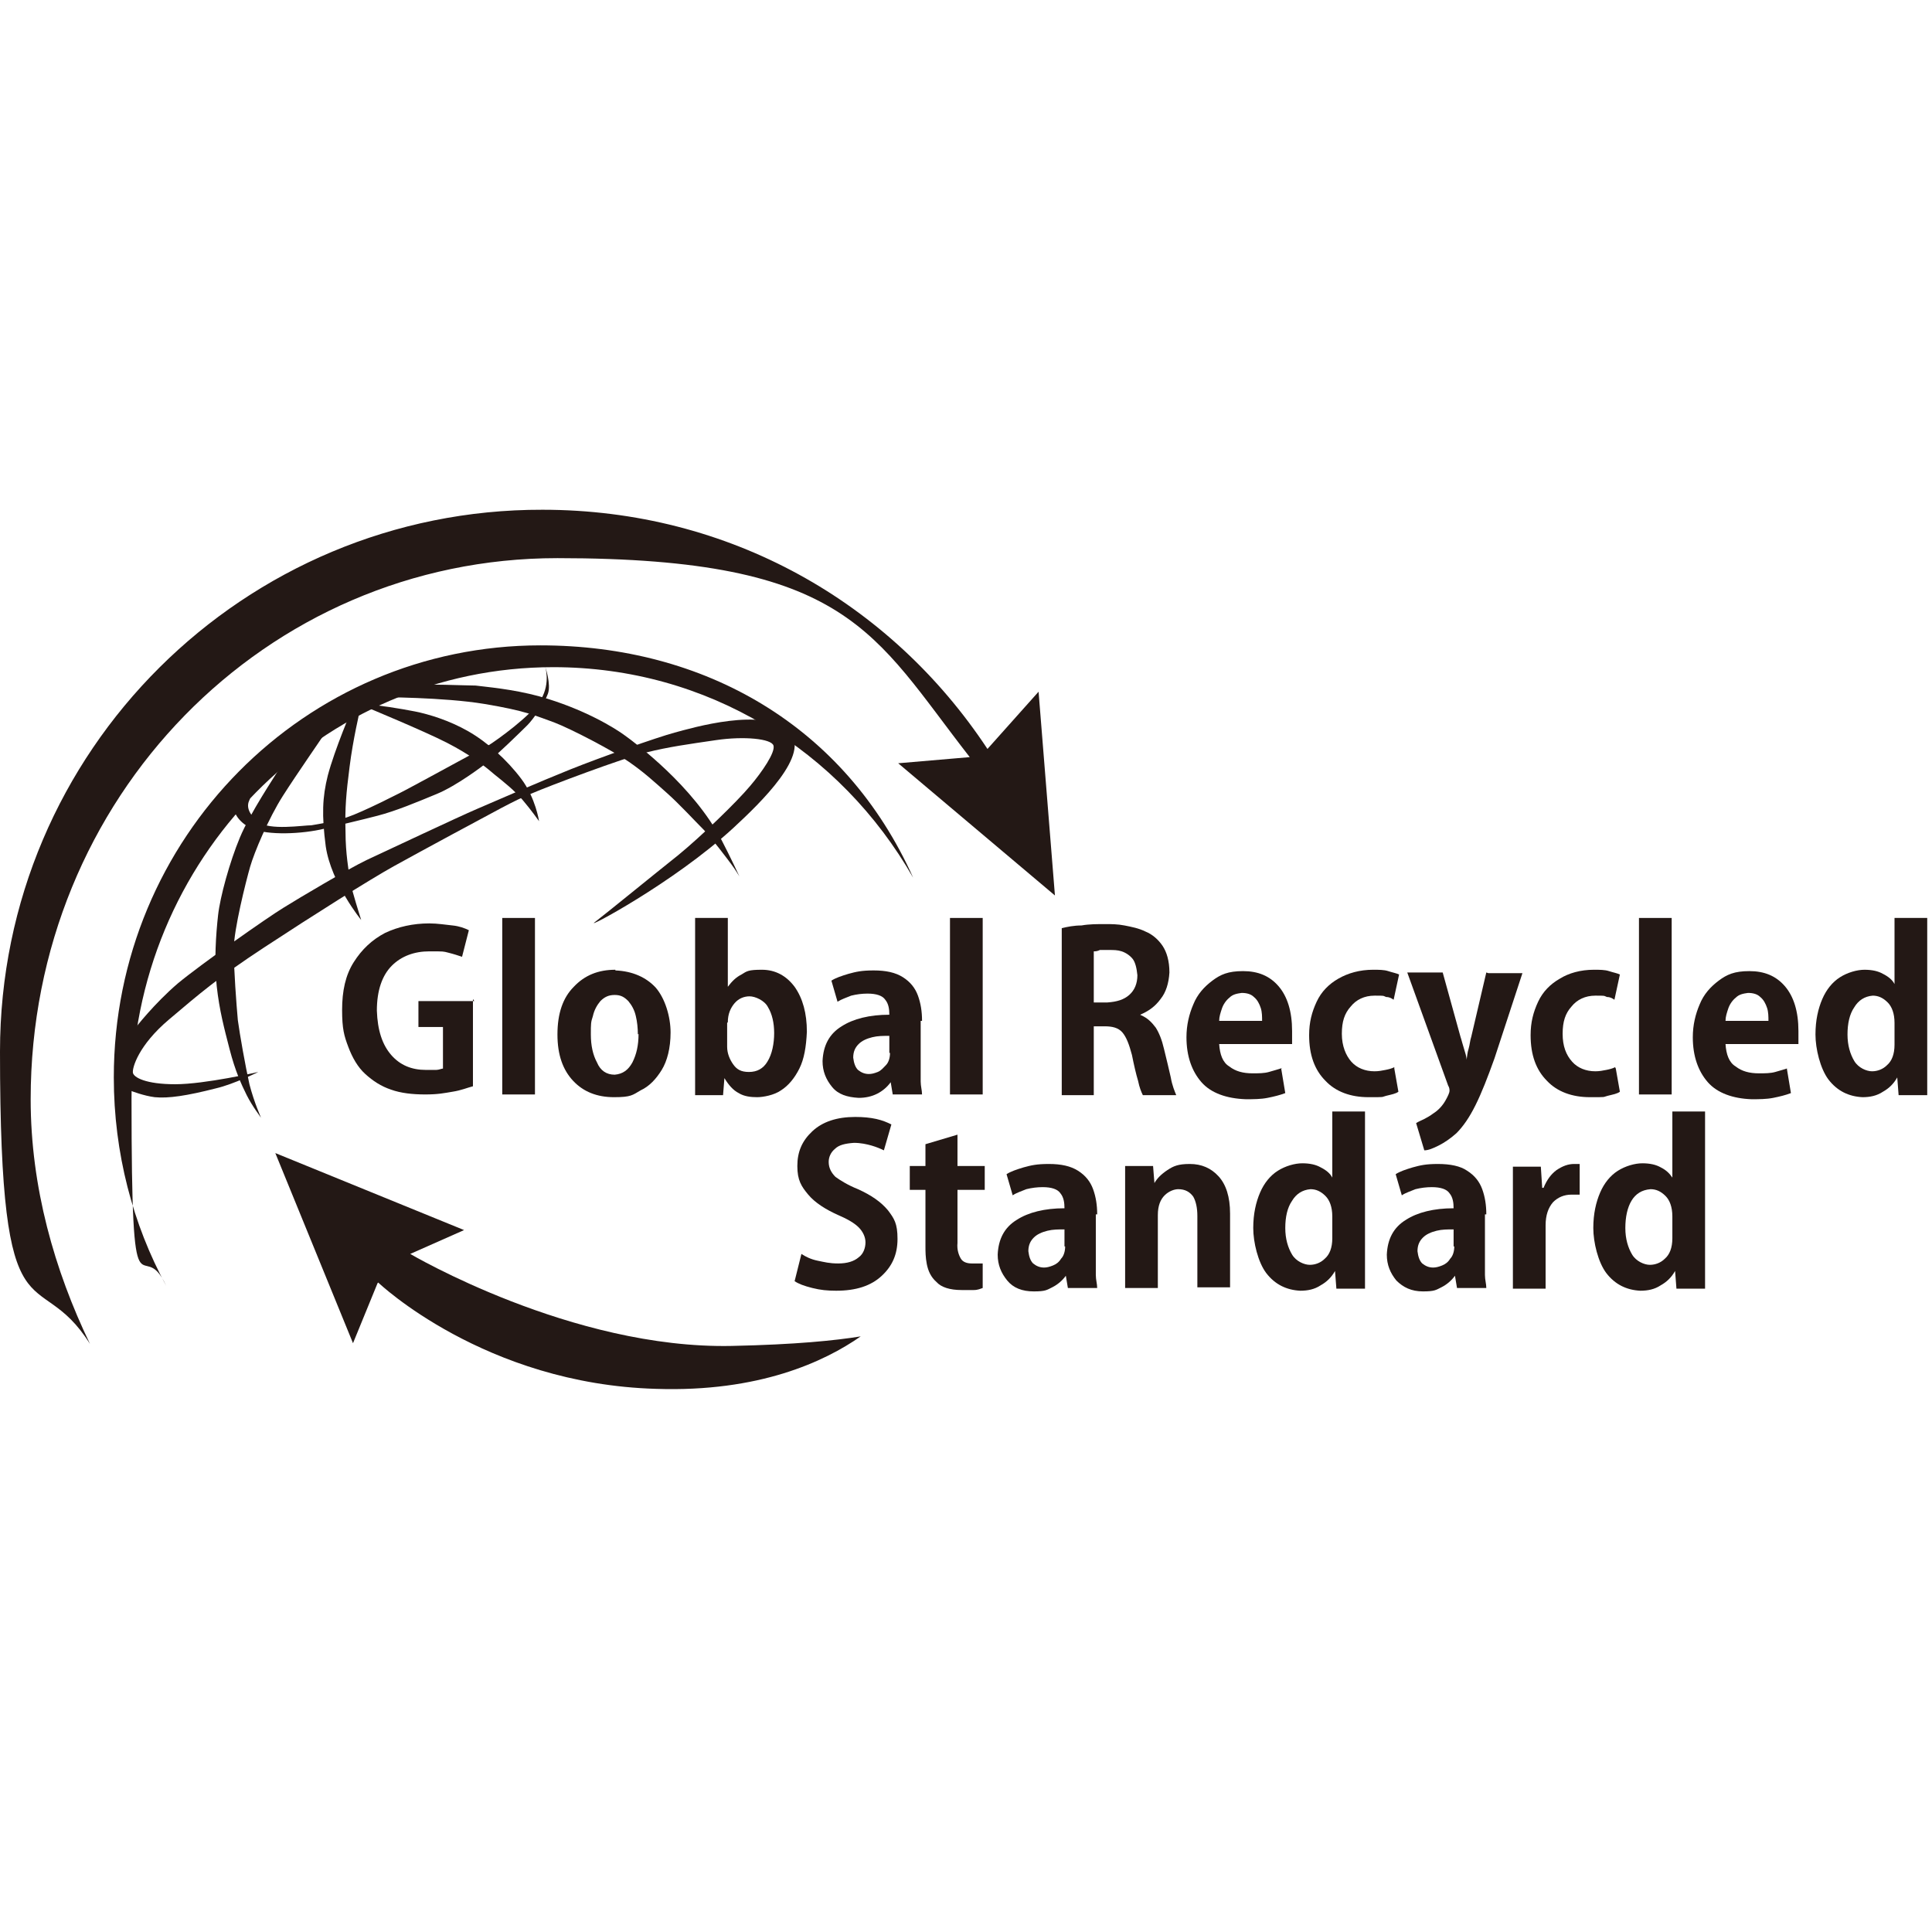<svg xmlns="http://www.w3.org/2000/svg" id="Layer_1" viewBox="0 0 283.5 283.5"><defs><style>      .st0 {        fill: none;      }      .st1, .st2 {        fill: #231815;      }      .st2 {        fill-rule: evenodd;      }    </style></defs><path class="st2" d="M144.9,109.9c-14.2-21.5-37.9-35.1-65.3-35.1C35.9,74.7,0,110.1,0,154.3s5.4,30.5,13.2,42.9c-5.2-10.8-8.7-23-8.7-35.9,0-44.3,34.5-79.4,77.3-79.4s46.3,11,60.5,29.2l-10.5.9,23,19.4-2.4-29.9-7.5,8.4Z"></path><path class="st0" d="M144.9,109.9c-14.2-21.5-37.9-35.1-65.3-35.1C35.9,74.7,0,110.1,0,154.3s5.4,30.5,13.2,42.9c-5.2-10.8-8.7-23-8.7-35.9,0-44.3,34.5-79.4,77.3-79.4s46.3,11,60.5,29.2l-10.5.9,23,19.4-2.4-29.9-7.5,8.4Z"></path><path class="st2" d="M134,128.8c-10.7-18.7-30.2-30.9-52.8-30.9-34,0-61.9,28.1-61.9,63.2s1.4,19.5,5.1,27.6c-4.9-9-7.7-19.5-7.7-30.6,0-35.2,28.1-63.4,62.6-63.4,24.1,0,44.7,11.8,54.7,34.1Z"></path><path class="st0" d="M134,128.8c-10.7-18.7-30.2-30.9-52.8-30.9-34,0-61.9,28.1-61.9,63.2s1.4,19.5,5.1,27.6c-4.9-9-7.7-19.5-7.7-30.6,0-35.2,28.1-63.4,62.6-63.4,24.1,0,44.7,11.8,54.7,34.1Z"></path><path class="st2" d="M19.3,160.1s1.8.7,3.4.9c2,.2,4.7-.2,9-1.3,2.6-.6,6.2-2.4,6.2-2.4,0,0-7.8,1.8-12.2,1.8-4.3,0-6.1-1-6.2-1.7s.8-4,5.3-7.8c4.5-3.8,7-6,14-10.6s15.4-9.9,19-11.9,13.8-7.5,15.7-8.5,3.1-1.6,4.6-2.2c2.3-1,13.4-5.2,16.8-6,3.2-.8,6.1-1.2,10.2-1.8,4.1-.6,8.1-.2,8.4.8s-1.7,3.9-3.4,5.9c-2,2.4-7.3,7.5-10.6,10.2-3.4,2.7-10.5,8.5-12.2,9.8-1.8,1.3,11.5-5.7,20.3-13.8,4-3.7,11.5-10.9,8.2-14.2-3.7-3.6-14.2-.5-16.8.2s-10.8,3.6-15.3,5.4-10.9,4.6-13.7,5.8-13.4,6.2-16.2,7.5c-2.7,1.3-9.8,5.5-12.2,7-2.3,1.4-12,8.2-15.5,11.1-3.5,3-6.2,6.5-6.2,6.5,0,0-2.1,2.3-2.3,5.4,0,3.1,1.7,3.9,1.7,3.9Z"></path><path class="st0" d="M19.3,160.1s1.8.7,3.4.9c2,.2,4.7-.2,9-1.3,2.6-.6,6.2-2.4,6.2-2.4,0,0-7.8,1.8-12.2,1.8-4.3,0-6.1-1-6.2-1.7s.8-4,5.3-7.8c4.5-3.8,7-6,14-10.6s15.4-9.9,19-11.9,13.8-7.5,15.7-8.5,3.1-1.6,4.6-2.2c2.3-1,13.4-5.2,16.8-6,3.2-.8,6.1-1.2,10.2-1.8,4.1-.6,8.1-.2,8.4.8s-1.7,3.9-3.4,5.9c-2,2.4-7.3,7.5-10.6,10.2-3.4,2.7-10.5,8.5-12.2,9.8-1.8,1.3,11.5-5.7,20.3-13.8,4-3.7,11.5-10.9,8.2-14.2-3.7-3.6-14.2-.5-16.8.2s-10.8,3.6-15.3,5.4-10.9,4.6-13.7,5.8-13.4,6.2-16.2,7.5c-2.7,1.3-9.8,5.5-12.2,7-2.3,1.4-12,8.2-15.5,11.1-3.5,3-6.2,6.5-6.2,6.5,0,0-2.1,2.3-2.3,5.4,0,3.1,1.7,3.9,1.7,3.9Z"></path><path class="st2" d="M34.3,118.8s.4,1.8,2.7,2.8,7.3.8,10.6,0,5.1-1.2,7.8-1.9,5.8-2,8.7-3.2c2.9-1.2,6.6-4,7.5-4.7.9-.6,5-4.6,5.8-5.4s2.5-3.2,3-4.6c.5-1.4-.4-4-.4-4,0,0,.8,2.4-.6,4.8s-6.5,6-7.6,6.7c-1.2.6-9.4,5.1-11.3,6.1-1.8,1-7.4,3.8-9.5,4.5-2,.7-4.2,1-5.3,1.2-1.2,0-6.2.8-7.8-.5s-1.7-2.4-1.3-3.2c.4-.7-1-1-1.2-.6-.3.5-1,2.1-1,2.1Z"></path><path class="st0" d="M34.3,118.8s.4,1.8,2.7,2.8,7.3.8,10.6,0,5.1-1.2,7.8-1.9,5.8-2,8.7-3.2c2.9-1.2,6.6-4,7.5-4.7.9-.6,5-4.6,5.8-5.4s2.5-3.2,3-4.6c.5-1.4-.4-4-.4-4,0,0,.8,2.4-.6,4.8s-6.5,6-7.6,6.7c-1.2.6-9.4,5.1-11.3,6.1-1.8,1-7.4,3.8-9.5,4.5-2,.7-4.2,1-5.3,1.2-1.2,0-6.2.8-7.8-.5s-1.7-2.4-1.3-3.2c.4-.7-1-1-1.2-.6-.3.5-1,2.1-1,2.1Z"></path><path class="st2" d="M52.8,104.3s-1,4.2-1.5,8.2c-.5,3.9-.7,6.1-.6,9.5,0,3.4.5,5.7.6,7,.2,1.3,1.7,6,1.7,6,0,0-4.4-5.4-5.2-10.8-.6-4.6-.5-7.2.3-10.4,1-3.8,3.6-9.9,3.6-9.9l1.1.5Z"></path><path class="st0" d="M52.8,104.3s-1,4.2-1.5,8.2c-.5,3.9-.7,6.1-.6,9.5,0,3.4.5,5.7.6,7,.2,1.3,1.7,6,1.7,6,0,0-4.4-5.4-5.2-10.8-.6-4.6-.5-7.2.3-10.4,1-3.8,3.6-9.9,3.6-9.9l1.1.5Z"></path><path class="st2" d="M53.6,103.7s8.7,3.6,12,5.3,5.4,3.3,6.9,4.6c1.5,1.2,3,2.4,4.2,3.8s2.4,3.1,2.4,3.1c0,0-.5-3.4-2.6-6.2s-5-5.4-7.8-7-5.8-2.5-7.8-2.9c-2-.4-5.8-1-6.9-1-1,0-1.8,0-1.8,0l1.4.5Z"></path><path class="st0" d="M53.6,103.7s8.7,3.6,12,5.3,5.4,3.3,6.9,4.6c1.5,1.2,3,2.4,4.2,3.8s2.4,3.1,2.4,3.1c0,0-.5-3.4-2.6-6.2s-5-5.4-7.8-7-5.8-2.5-7.8-2.9c-2-.4-5.8-1-6.9-1-1,0-1.8,0-1.8,0l1.4.5Z"></path><path class="st2" d="M55.7,102.3s9.4,0,15.4,1c6,1,7.4,1.7,10.2,2.7,2.6,1,8.7,4.2,11,5.8s3.8,3,5.6,4.6,4,4,5.4,5.4c1.3,1.4,3.4,4.2,4,5s1.2,1.8,1.2,1.8c0,0-1.4-3-2.6-5.3-4.2-8-12.6-14.2-14.1-15.3-1.6-1.2-6.2-4-12.6-5.8-4-1.1-7.9-1.4-9.4-1.6-1.5,0-7.4-.3-9.5,0-1.4.2-6.2.3-6.2.3l1.8,1.3Z"></path><path class="st0" d="M55.7,102.3s9.4,0,15.4,1c6,1,7.4,1.7,10.2,2.7,2.6,1,8.7,4.2,11,5.8s3.8,3,5.6,4.6,4,4,5.4,5.4c1.3,1.4,3.4,4.2,4,5s1.2,1.8,1.2,1.8c0,0-1.4-3-2.6-5.3-4.2-8-12.6-14.2-14.1-15.3-1.6-1.2-6.2-4-12.6-5.8-4-1.1-7.9-1.4-9.4-1.6-1.5,0-7.4-.3-9.5,0-1.4.2-6.2.3-6.2.3l1.8,1.3Z"></path><path class="st2" d="M40.8,113.1c-.4.7-4.1,6.2-5.6,9.8s-2.9,8.7-3.2,11.4-.6,6.8-.2,10.4,1.1,6.2,1.9,9.3,1.7,5.1,2.5,6.7,2.1,3.3,2.1,3.3c0,0-1-2.2-1.7-4.9-.6-2.7-1.4-7.2-1.7-9.4-.2-2.2-.6-7.5-.6-10.4s1.8-10,2.4-12.1,2.7-7.1,4.8-10.4,5.8-8.6,7-10.4-6.1,4-6.3,4.4c-.6.6-1,1.4-1.4,2.2Z"></path><path class="st0" d="M40.8,113.1c-.4.7-4.1,6.2-5.6,9.8s-2.9,8.7-3.2,11.4-.6,6.8-.2,10.4,1.1,6.2,1.9,9.3,1.7,5.1,2.5,6.7,2.1,3.3,2.1,3.3c0,0-1-2.2-1.7-4.9-.6-2.7-1.4-7.2-1.7-9.4-.2-2.2-.6-7.5-.6-10.4s1.8-10,2.4-12.1,2.7-7.1,4.8-10.4,5.8-8.6,7-10.4-6.1,4-6.3,4.4c-.6.6-1,1.4-1.4,2.2Z"></path><path class="st2" d="M55.5,188.2s15.6,14.9,40.8,15.6c15.1.5,24.7-4,30-7.7-3.7.6-9.5,1.2-18.9,1.4-23.5.5-47.2-13.5-47.2-13.5l7.9-3.5-27.7-11.3,11.4,27.9,3.6-8.8Z"></path><path class="st0" d="M55.5,188.2s15.6,14.9,40.8,15.6c15.1.5,24.7-4,30-7.7-3.7.6-9.5,1.2-18.9,1.4-23.5.5-47.2-13.5-47.2-13.5l7.9-3.5-27.7-11.3,11.4,27.9,3.6-8.8Z"></path><path class="st2" d="M69.6,146.9h-8.2v3.8h3.6v6.1c-.2,0-.6.2-1,.2s-.9,0-1.5,0c-2.1,0-3.8-.7-5.1-2.2s-2-3.6-2.1-6.5c0-3,.8-5.2,2.2-6.6s3.3-2.1,5.5-2.1,2,0,2.8.2,1.4.4,2,.6l1-3.9c-.6-.3-1.4-.6-2.4-.7s-2.2-.3-3.4-.3c-2.4,0-4.6.5-6.5,1.4-1.9,1-3.4,2.4-4.6,4.3s-1.7,4.2-1.7,7,.3,3.8.9,5.4c.6,1.6,1.4,3,2.5,4s2.3,1.8,3.8,2.3c1.4.5,3.1.7,5,.7s2.8-.2,4-.4c1.3-.2,2.2-.6,3-.8v-12.8h0Z"></path><rect class="st1" x="73.7" y="134.7" width="4.8" height="25.9"></rect><path class="st2" d="M93.7,151.7c0,1.7-.3,3-.9,4.2-.6,1.1-1.4,1.7-2.6,1.8-1.2,0-2.1-.6-2.6-1.8-.6-1.1-.9-2.5-.9-4.1s0-1.8.3-2.7c.2-.9.6-1.6,1.1-2.2.6-.6,1.2-.9,2.1-.9s1.4.3,2,.9c.5.6.9,1.3,1.1,2.2.2.8.3,1.8.3,2.7ZM90.3,142.3c-2.5,0-4.5.8-6.1,2.5-1.6,1.6-2.4,3.9-2.4,7,0,3,.8,5.2,2.3,6.8s3.5,2.4,6,2.4,2.7-.3,3.9-1c1.3-.6,2.3-1.7,3.1-3s1.3-3.2,1.3-5.5-.8-5-2.2-6.6c-1.4-1.5-3.4-2.4-5.9-2.5Z"></path><path class="st2" d="M106.8,150c0-1.2.4-2.1,1-2.8s1.4-1,2.2-1,2.2.6,2.7,1.6c.6,1,.9,2.3.9,3.8s-.3,3.1-1,4.2c-.6,1-1.5,1.5-2.7,1.5s-1.8-.4-2.3-1.1-.9-1.6-.9-2.6v-3.5h0ZM106.8,144.9v-10.2h-4.8v20.8c0,1,0,1.8,0,2.8,0,.9,0,1.7,0,2.4h4.1l.2-2.5h0c.6,1,1.3,1.8,2.1,2.2.8.5,1.8.6,2.7.6s2.5-.3,3.5-1c1.1-.7,2-1.8,2.7-3.2s1-3.2,1.1-5.4c0-2.7-.6-4.9-1.8-6.6-1.2-1.6-2.8-2.5-4.8-2.5s-2.2.2-3,.7c-.8.4-1.4,1-2,1.8h0Z"></path><path class="st2" d="M130.6,154.5c0,.7-.2,1.4-.6,1.8s-.7.8-1.2,1c-.5.2-.9.3-1.3.3-.6,0-1.1-.2-1.6-.6-.4-.4-.6-1-.7-1.8,0-.9.3-1.5.8-2s1.2-.8,2-1,1.6-.2,2.5-.2v2.5h0ZM135.3,149.8c0-1.4-.2-2.6-.6-3.7-.4-1.1-1.1-2-2.2-2.7s-2.5-1-4.3-1-2.6.2-3.7.5c-1,.3-1.9.6-2.5,1l.9,3.1c.6-.4,1.3-.6,2-.9.8-.2,1.6-.3,2.4-.3,1.3,0,2.2.3,2.6.9.5.6.6,1.4.6,2.2-2.9,0-5.3.6-7,1.7-1.8,1.1-2.7,2.8-2.8,5.1,0,1.5.5,2.7,1.4,3.8s2.2,1.5,3.9,1.6c1,0,1.9-.2,2.7-.6s1.5-1,2-1.7h0l.3,1.8h4.3c0-.6-.2-1.2-.2-1.9s0-1.5,0-2.3v-6.6h.2Z"></path><rect class="st1" x="139.4" y="134.7" width="4.8" height="25.9"></rect><path class="st2" d="M160.5,147.1v-7.5c.2,0,.5,0,.9-.2.4,0,.8,0,1.4,0s1.2,0,1.8.2,1.2.6,1.6,1.1.6,1.4.7,2.4c0,1.2-.4,2.2-1.2,2.9-.8.7-1.8,1-3.2,1.1h-2ZM167.3,148.9c1.2-.5,2.2-1.2,3-2.3.8-1,1.2-2.3,1.3-3.9,0-1.7-.4-3-1-3.9s-1.5-1.7-2.5-2.1c-1-.5-2.1-.7-3.1-.9-1-.2-2-.2-2.8-.2-1.2,0-2.4,0-3.5.2-1.1,0-2.1.2-2.9.4v24.5h4.7v-10.1h1.6c1.1,0,2,.2,2.6.9s1,1.8,1.4,3.3c.3,1.5.6,2.8.9,3.8.2,1,.5,1.7.7,2.1h4.9c-.2-.5-.6-1.4-.8-2.6-.3-1.3-.6-2.6-1-4.2-.3-1.3-.7-2.3-1.2-3.1-.6-.8-1.2-1.4-2.1-1.8h0Z"></path><path class="st2" d="M178.9,149.8c0-.6.2-1.2.4-1.8s.6-1.2,1.1-1.6c.5-.5,1.1-.6,1.8-.7.8,0,1.4.2,1.8.6.5.4.8,1,1,1.6s.2,1.3.2,1.9h-6.4ZM188.2,156.7c-.6.2-1.3.4-2,.6s-1.5.2-2.4.2c-1.4,0-2.5-.3-3.4-1-1-.6-1.4-1.8-1.5-3.3h10.7c0-.2,0-.6,0-.9v-1c0-2.9-.7-5.1-2-6.6-1.3-1.5-3-2.2-5.2-2.2s-3.3.5-4.5,1.4c-1.2.9-2.2,2-2.8,3.5-.6,1.4-1,3-1,4.8,0,2.8.8,5,2.2,6.6s3.7,2.4,6.5,2.5c1.1,0,2.2,0,3.2-.2,1-.2,1.8-.4,2.6-.7l-.6-3.6Z"></path><path class="st2" d="M204.6,156.6c-.4.2-.8.3-1.3.4s-1,.2-1.6.2c-1.4,0-2.6-.5-3.4-1.4s-1.4-2.3-1.4-4.1.4-3,1.3-4c.8-1,2-1.6,3.5-1.6s1.2,0,1.7.2c.5,0,.8.2,1.1.4l.8-3.7c-.4-.2-1-.3-1.6-.5-.6-.2-1.4-.2-2.2-.2-2,0-3.7.5-5.1,1.3s-2.5,1.9-3.2,3.4-1.1,3-1.1,4.9c0,2.9.8,5.1,2.4,6.7,1.5,1.6,3.7,2.4,6.3,2.4s1.8,0,2.6-.2c.8-.2,1.4-.3,1.8-.6l-.6-3.4Z"></path><path class="st2" d="M218.1,142.7l-2.2,9.4c-.2.6-.2,1.1-.4,1.8-.2.6-.2,1.1-.3,1.6h0c0-.5-.2-1-.4-1.7-.2-.6-.3-1.1-.5-1.7l-2.6-9.4h-5.2l6,16.6c.2.3.2.6.2.8,0,.2-.2.7-.6,1.4s-1,1.4-1.8,1.9c-.4.3-.9.6-1.3.8s-.9.4-1.2.6l1.2,4c.6,0,1.3-.3,2.1-.7s1.7-1,2.6-1.8c1-1,1.9-2.3,2.8-4.1.9-1.8,1.8-4.1,2.8-6.9l4.1-12.5h-5Z"></path><path class="st2" d="M237,156.6c-.4.2-.8.3-1.3.4s-1,.2-1.6.2c-1.4,0-2.6-.5-3.4-1.4-.9-1-1.4-2.3-1.4-4.1s.4-3,1.3-4c.8-1,2-1.6,3.5-1.6s1.2,0,1.7.2c.5,0,.8.2,1.1.4l.8-3.7c-.4-.2-1-.3-1.6-.5-.6-.2-1.4-.2-2.2-.2-2,0-3.7.5-5,1.3-1.4.8-2.5,1.9-3.2,3.4s-1.1,3-1.1,4.9c0,2.9.8,5.1,2.4,6.7,1.5,1.6,3.7,2.4,6.3,2.4s1.8,0,2.6-.2c.8-.2,1.4-.3,1.8-.6l-.6-3.4Z"></path><rect class="st1" x="240.5" y="134.7" width="4.8" height="25.9"></rect><path class="st2" d="M253.2,149.8c0-.6.2-1.2.4-1.8s.6-1.2,1.1-1.6c.5-.5,1.1-.6,1.8-.7.8,0,1.4.2,1.8.6.5.4.8,1,1,1.6s.2,1.3.2,1.9h-6.4ZM262.5,156.7c-.6.2-1.3.4-2,.6s-1.5.2-2.4.2c-1.4,0-2.5-.3-3.4-1-1-.6-1.4-1.8-1.5-3.3h10.7c0-.2,0-.6,0-.9v-1c0-2.9-.7-5.1-2-6.6-1.3-1.5-3-2.2-5.2-2.2s-3.3.5-4.5,1.4c-1.2.9-2.2,2-2.8,3.5-.6,1.4-1,3-1,4.8,0,2.8.8,5,2.2,6.6s3.7,2.4,6.4,2.5c1.1,0,2.2,0,3.2-.2s1.8-.4,2.6-.7l-.6-3.6Z"></path><path class="st2" d="M278,153.3c0,1.4-.4,2.4-1.1,3-.6.6-1.4.9-2.2.9s-2-.5-2.6-1.5c-.6-1-1-2.3-1-3.9s.3-3,1-4c.6-1,1.5-1.6,2.7-1.7.8,0,1.5.3,2.2,1,.6.6,1,1.6,1,3v3.3h0ZM282.8,134.7h-4.8v9.7h0c-.3-.6-.9-1.1-1.7-1.5-.7-.4-1.6-.6-2.7-.6s-2.5.4-3.6,1.1-2,1.8-2.6,3.2-1,3.1-1,5.2.7,5,1.9,6.6c1.3,1.7,3,2.5,5,2.6,1.1,0,2.1-.2,3-.8.9-.5,1.6-1.2,2.1-2.1h0l.2,2.6h4.2c0-.7,0-1.4,0-2.4s0-1.8,0-2.7v-20.9h.2Z"></path><path class="st2" d="M130.8,165c-.6-.3-1.3-.6-2.2-.8-.9-.2-1.9-.3-3.1-.3-2.7,0-4.8.7-6.3,2.1-1.5,1.4-2.2,3-2.2,5.1s.6,3,1.6,4.2c1,1.2,2.6,2.2,4.4,3,1.4.6,2.4,1.2,3,1.8s1,1.4,1,2.2-.3,1.7-1,2.2c-.7.6-1.7.9-3,.9s-2-.2-3-.4-1.8-.6-2.4-1l-1,4c.6.4,1.4.7,2.6,1s2.2.4,3.5.4c2.9,0,5.1-.7,6.7-2.2,1.5-1.4,2.3-3.1,2.3-5.4s-.5-3-1.4-4.2c-1-1.2-2.4-2.2-4.4-3.1-1.5-.6-2.6-1.3-3.3-1.8-.6-.6-1-1.3-1-2.2,0-.7.3-1.4.9-1.9.6-.6,1.5-.8,2.8-.9,1,0,1.9.2,2.6.4.7.2,1.4.5,1.8.7l1.1-3.8Z"></path><path class="st2" d="M135.8,171.1h-2.3v3.5h2.3v8.3c0,.7,0,1.6.2,2.6.2,1,.6,1.9,1.4,2.6.7.8,2,1.2,3.7,1.2s1.4,0,1.8,0c.6,0,1-.2,1.3-.3v-3.6c-.2,0-.5,0-.7,0s-.5,0-.9,0c-.7,0-1.3-.2-1.6-.7-.3-.5-.6-1.3-.5-2.3v-7.8h4v-3.5h-4v-4.6l-4.7,1.4v3.3h0Z"></path><path class="st2" d="M156.3,182.9c0,.7-.2,1.4-.6,1.8-.3.5-.7.8-1.2,1-.5.2-.9.3-1.3.3-.6,0-1.1-.2-1.6-.6-.4-.4-.6-1-.7-1.8,0-.9.3-1.5.8-2s1.2-.8,2-1,1.6-.2,2.5-.2v2.5h0ZM161,178.2c0-1.4-.2-2.6-.6-3.7-.4-1.1-1.1-2-2.2-2.7s-2.5-1-4.3-1-2.6.2-3.7.5c-1,.3-1.9.6-2.5,1l.9,3.1c.6-.4,1.3-.6,2-.9.8-.2,1.6-.3,2.4-.3,1.3,0,2.2.3,2.6.9.5.6.6,1.4.6,2.2-2.9,0-5.3.6-7,1.7-1.8,1.1-2.7,2.8-2.8,5.1,0,1.5.5,2.7,1.4,3.8s2.2,1.6,3.9,1.6,1.9-.2,2.7-.6,1.5-1,2-1.7h0l.3,1.8h4.3c0-.6-.2-1.2-.2-1.9,0-.7,0-1.5,0-2.3v-6.6h.2Z"></path><path class="st2" d="M180.5,178.1c0-2.5-.6-4.3-1.7-5.5-1.1-1.2-2.5-1.8-4.2-1.8s-2.4.3-3.3.9c-.9.6-1.5,1.2-1.9,1.9h0l-.2-2.5h-4.1c0,.8,0,1.6,0,2.5v15.4h4.8v-10.7c0-1.4.4-2.3,1-2.9.6-.6,1.4-.9,2-.9,1,0,1.7.4,2.2,1.1.4.7.6,1.7.6,2.8v10.5h4.8v-10.9h0Z"></path><path class="st2" d="M195.5,181.7c0,1.4-.4,2.4-1.1,3-.6.6-1.4.9-2.2.9s-2-.5-2.6-1.5c-.6-1-1-2.3-1-3.9s.3-3,1-4c.6-1,1.5-1.6,2.7-1.7.8,0,1.5.3,2.2,1,.6.6,1,1.6,1,3v3.3h0ZM200.3,163.1h-4.8v9.7h0c-.3-.6-.9-1.1-1.7-1.5-.7-.4-1.6-.6-2.7-.6s-2.5.4-3.6,1.1-2,1.8-2.6,3.2-1,3.1-1,5.2.7,5,1.9,6.6c1.3,1.7,3,2.5,5,2.6,1.1,0,2.1-.2,3-.8.9-.5,1.6-1.2,2.1-2.1h0l.2,2.6h4.2c0-.7,0-1.4,0-2.4s0-1.8,0-2.7v-20.9h.2Z"></path><path class="st2" d="M213.4,182.9c0,.7-.2,1.4-.6,1.8-.3.5-.7.8-1.2,1-.5.2-.9.3-1.3.3-.6,0-1.1-.2-1.6-.6-.4-.4-.6-1-.7-1.8,0-.9.3-1.5.8-2s1.2-.8,2-1,1.6-.2,2.5-.2v2.5h0ZM218.1,178.2c0-1.4-.2-2.6-.6-3.7-.4-1.1-1.1-2-2.2-2.7-1-.7-2.5-1-4.3-1s-2.6.2-3.7.5c-1,.3-1.9.6-2.5,1l.9,3.1c.6-.4,1.3-.6,2-.9.8-.2,1.6-.3,2.4-.3,1.3,0,2.2.3,2.6.9.5.6.6,1.4.6,2.2-2.9,0-5.3.6-7,1.7-1.8,1.1-2.7,2.8-2.8,5.1,0,1.5.5,2.7,1.4,3.8,1,1,2.2,1.6,3.9,1.6s1.9-.2,2.7-.6,1.5-1,2-1.7h0l.3,1.8h4.3c0-.6-.2-1.2-.2-1.9,0-.7,0-1.5,0-2.3v-6.6h.2Z"></path><path class="st2" d="M232.1,170.8c-.2,0-.3,0-.5,0h-.6c-.9,0-1.7.3-2.6.9-.8.6-1.4,1.4-1.9,2.6h-.2l-.2-3.1h-4.1c0,.8,0,1.7,0,2.6s0,1.9,0,3v12.3h4.8v-9.3c0-1.5.4-2.6,1.1-3.4.7-.7,1.6-1.1,2.7-1.1h.6c.2,0,.4,0,.6,0v-4.5h0Z"></path><path class="st2" d="M245.4,181.7c0,1.4-.4,2.4-1.1,3-.6.6-1.4.9-2.2.9s-2-.5-2.6-1.5c-.6-1-1-2.3-1-3.9s.3-3,.9-4c.6-1,1.5-1.6,2.8-1.7.8,0,1.5.3,2.2,1,.6.6,1,1.6,1,3v3.3h0ZM250.2,163.1h-4.8v9.7h0c-.4-.6-.9-1.1-1.7-1.5-.7-.4-1.6-.6-2.7-.6s-2.5.4-3.6,1.1-2,1.8-2.6,3.2-1,3.1-1,5.2.7,5,1.9,6.6c1.3,1.7,3,2.5,5,2.6,1.1,0,2.1-.2,3-.8.9-.5,1.6-1.2,2.1-2.1h0l.2,2.6h4.2c0-.7,0-1.4,0-2.4s0-1.8,0-2.7v-20.9h.2Z"></path></svg>